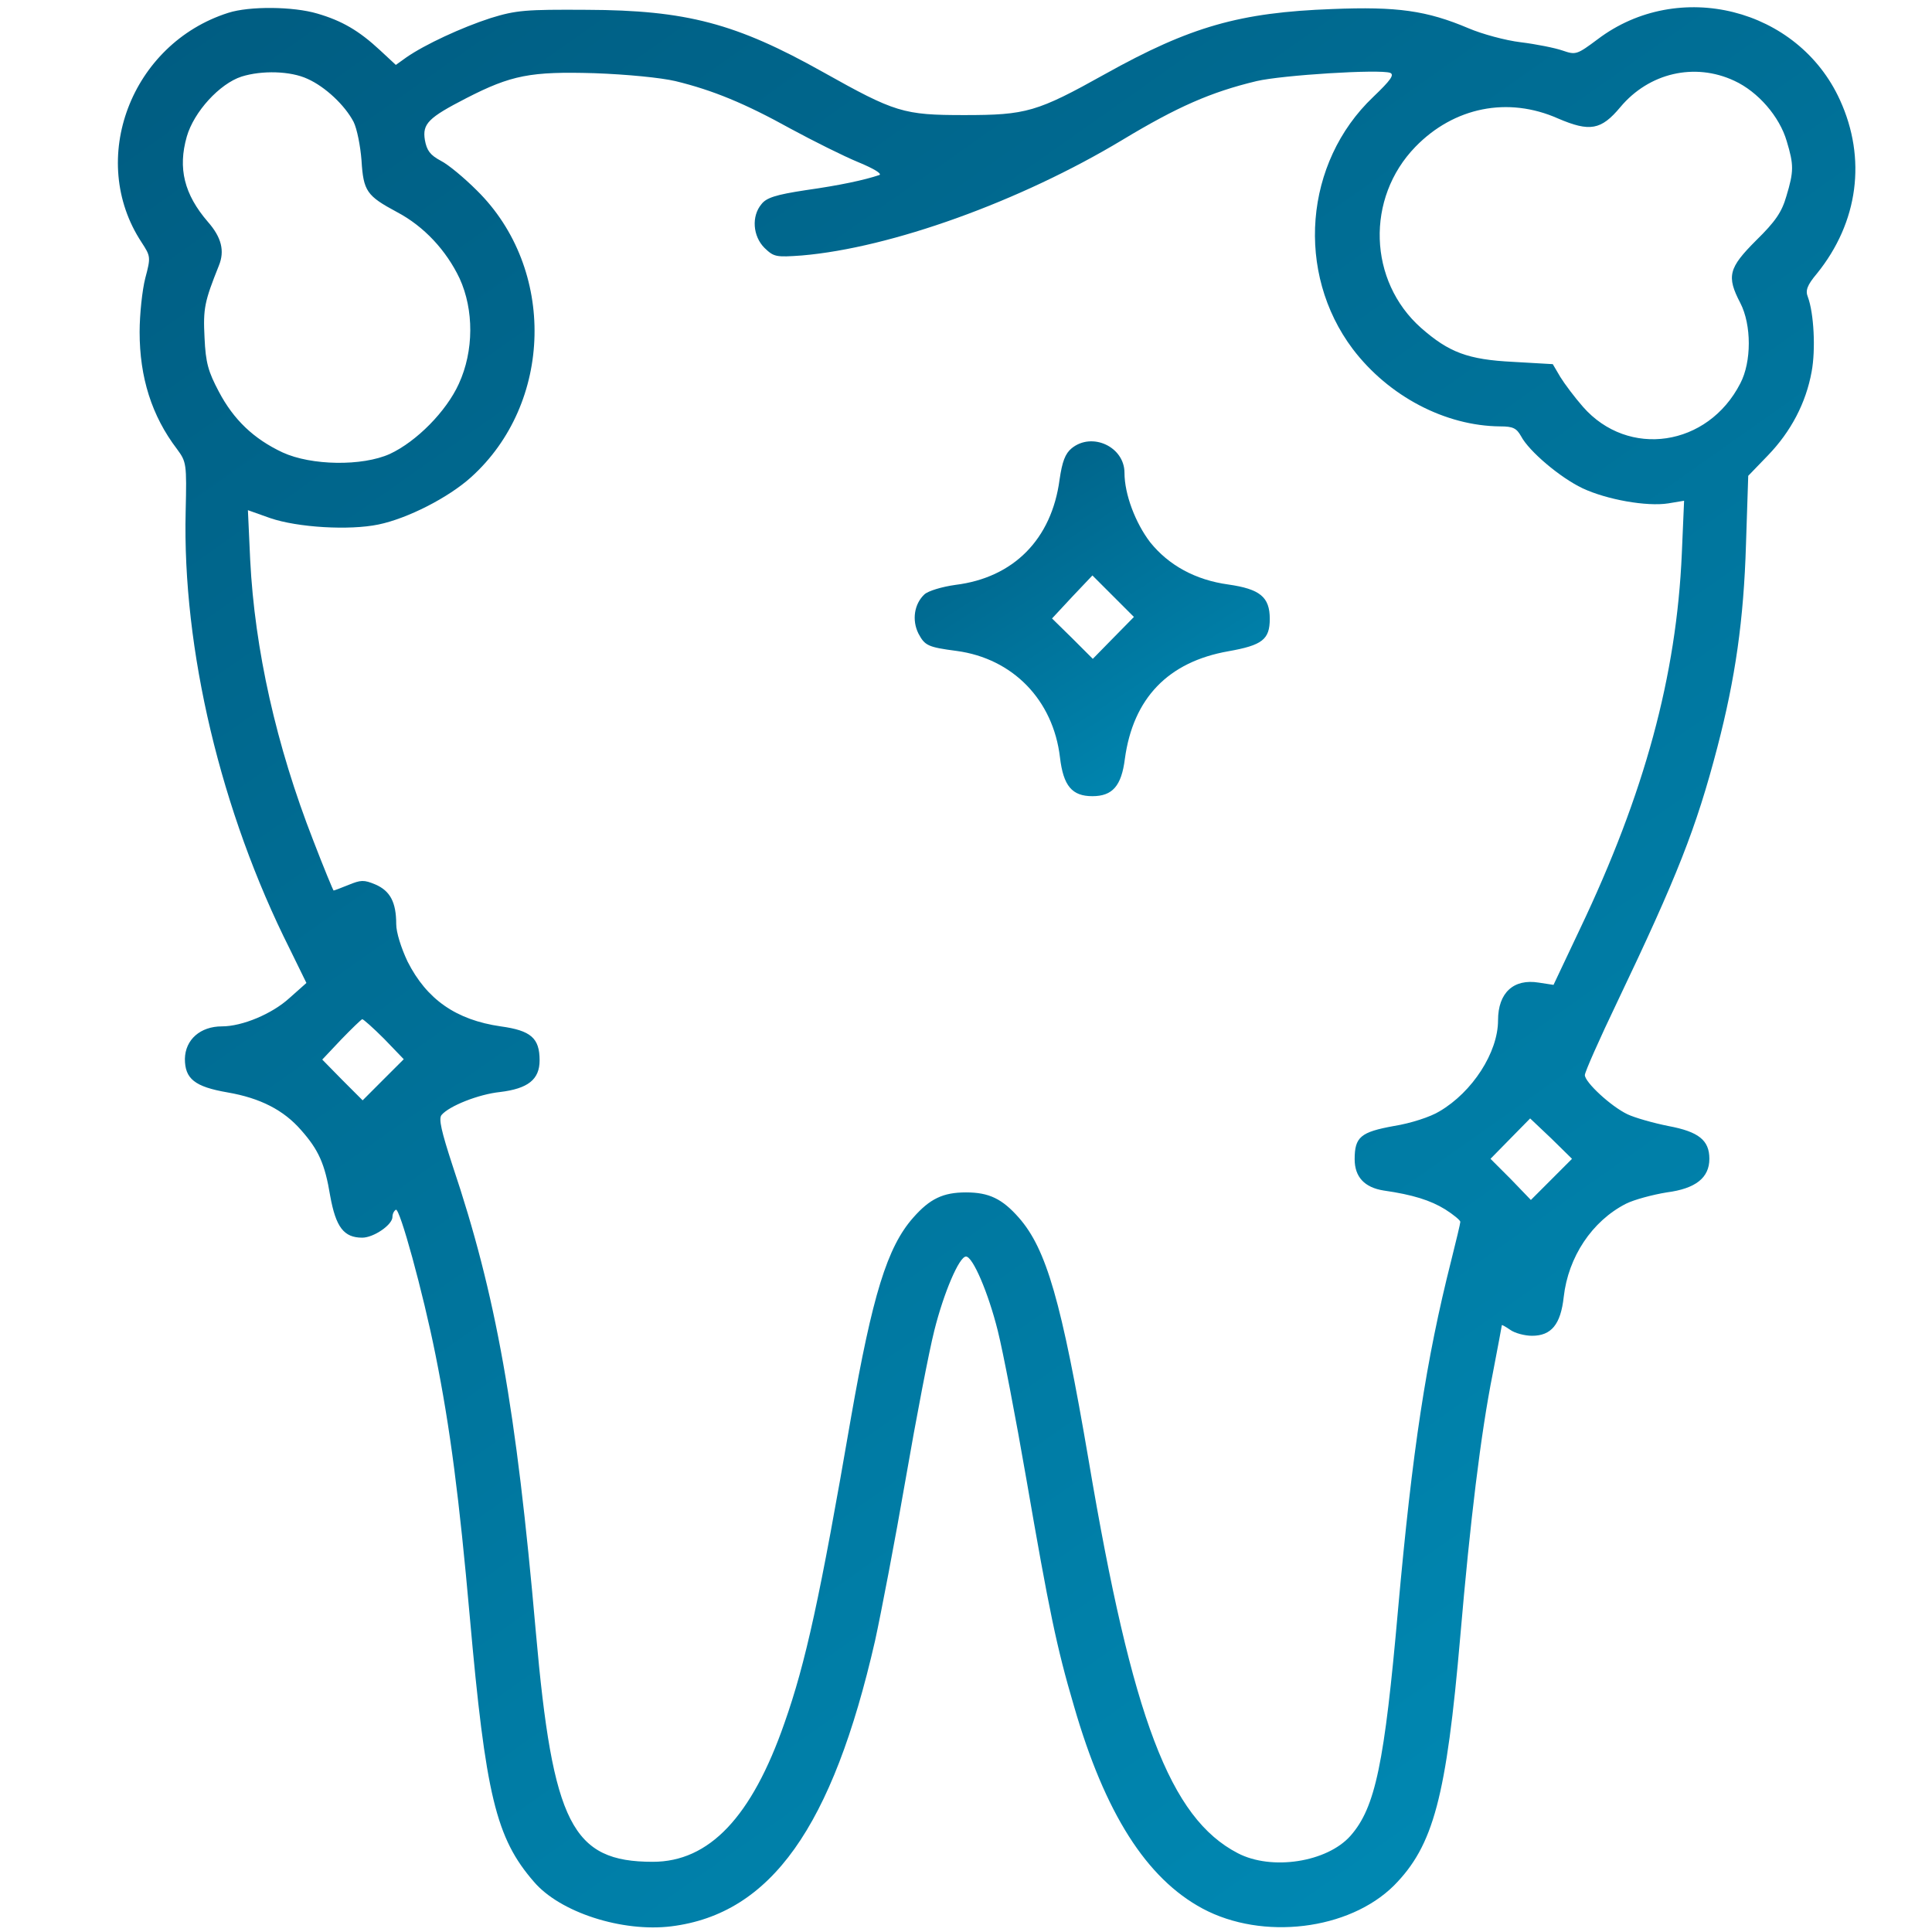 <?xml version="1.0" encoding="UTF-8"?> <svg xmlns="http://www.w3.org/2000/svg" width="60" height="60" viewBox="0 0 60 60" fill="none"> <path d="M7.09 0.398C4.067 1.359 2.707 4.957 4.395 7.523C4.676 7.957 4.688 7.98 4.512 8.637C4.418 9 4.336 9.762 4.336 10.312C4.336 11.719 4.711 12.914 5.496 13.945C5.789 14.344 5.801 14.391 5.766 15.879C5.66 20.156 6.856 25.207 9 29.473L9.516 30.527L8.988 30.996C8.449 31.488 7.524 31.875 6.891 31.875C6.223 31.875 5.754 32.285 5.742 32.883C5.742 33.504 6.047 33.75 7.067 33.926C8.086 34.102 8.813 34.477 9.352 35.098C9.891 35.707 10.09 36.141 10.254 37.137C10.43 38.109 10.676 38.437 11.25 38.437C11.602 38.437 12.188 38.039 12.188 37.793C12.188 37.699 12.235 37.605 12.293 37.57C12.41 37.488 13.137 40.137 13.524 42.07C13.981 44.344 14.262 46.523 14.59 50.215C15.082 55.746 15.399 57.082 16.582 58.441C17.391 59.391 19.324 60.012 20.848 59.824C23.942 59.437 25.852 56.742 27.176 50.953C27.363 50.098 27.797 47.836 28.125 45.937C28.453 44.039 28.852 41.965 29.016 41.32C29.309 40.148 29.789 39.023 30 39.023C30.211 39.023 30.692 40.148 30.985 41.32C31.148 41.965 31.547 44.039 31.875 45.937C32.578 50.004 32.813 51.152 33.352 52.98C34.313 56.309 35.602 58.336 37.348 59.273C39.211 60.27 41.895 59.941 43.289 58.559C44.52 57.316 44.918 55.816 45.352 50.801C45.656 47.262 45.984 44.531 46.359 42.656C46.512 41.848 46.641 41.18 46.641 41.156C46.641 41.133 46.758 41.203 46.898 41.297C47.039 41.402 47.356 41.484 47.578 41.484C48.176 41.484 48.469 41.133 48.563 40.277C48.703 39.035 49.441 37.922 50.496 37.383C50.754 37.254 51.328 37.102 51.762 37.031C52.664 36.914 53.086 36.574 53.086 35.988C53.086 35.414 52.758 35.145 51.809 34.969C51.34 34.875 50.766 34.711 50.543 34.605C50.028 34.359 49.219 33.609 49.219 33.387C49.219 33.293 49.676 32.262 50.227 31.113C52.09 27.211 52.676 25.723 53.332 23.215C53.895 21.058 54.153 19.242 54.223 16.91L54.293 14.777L54.903 14.145C55.617 13.406 56.086 12.516 56.262 11.543C56.391 10.851 56.332 9.726 56.145 9.223C56.063 9.023 56.121 8.859 56.426 8.496C57.715 6.902 57.973 4.922 57.141 3.105C55.84 0.246 52.125 -0.68 49.617 1.219C48.973 1.699 48.938 1.711 48.528 1.57C48.293 1.488 47.707 1.371 47.227 1.312C46.746 1.254 46.02 1.055 45.609 0.879C44.309 0.328 43.395 0.199 41.367 0.281C38.508 0.387 36.973 0.82 34.324 2.297C32.203 3.48 31.875 3.574 29.942 3.574C28.055 3.574 27.797 3.492 25.559 2.238C22.863 0.726 21.317 0.316 18.223 0.305C16.324 0.293 16.031 0.316 15.235 0.562C14.332 0.855 13.195 1.383 12.621 1.781L12.293 2.016L11.801 1.559C11.145 0.949 10.617 0.644 9.856 0.422C9.106 0.199 7.746 0.187 7.09 0.398ZM9.551 2.449C10.102 2.695 10.711 3.269 10.981 3.785C11.086 3.996 11.191 4.523 11.227 4.98C11.285 5.941 11.391 6.082 12.328 6.586C13.172 7.031 13.863 7.781 14.274 8.648C14.719 9.621 14.719 10.898 14.25 11.918C13.863 12.773 12.938 13.711 12.106 14.098C11.25 14.484 9.668 14.461 8.777 14.051C7.875 13.629 7.254 13.031 6.797 12.164C6.469 11.543 6.387 11.273 6.352 10.488C6.305 9.574 6.352 9.363 6.797 8.25C6.984 7.793 6.879 7.371 6.457 6.891C5.719 6.035 5.52 5.226 5.801 4.242C6.024 3.469 6.82 2.601 7.5 2.379C8.133 2.18 9.024 2.203 9.551 2.449ZM20.977 2.519C22.137 2.801 23.133 3.211 24.551 3.996C25.266 4.383 26.203 4.851 26.66 5.039C27.141 5.238 27.41 5.402 27.305 5.437C26.848 5.59 26.098 5.754 25.02 5.906C24.094 6.047 23.801 6.141 23.648 6.34C23.332 6.715 23.379 7.336 23.742 7.699C24.035 7.98 24.094 7.992 24.902 7.934C27.668 7.699 31.676 6.258 34.852 4.348C36.563 3.316 37.606 2.859 39.023 2.519C39.82 2.332 42.844 2.144 43.172 2.262C43.313 2.32 43.184 2.496 42.645 3.012C40.5 5.051 40.231 8.473 42.012 10.84C43.125 12.305 44.883 13.23 46.594 13.242C46.992 13.242 47.098 13.301 47.238 13.547C47.484 14.016 48.457 14.836 49.148 15.164C49.898 15.516 51.141 15.738 51.809 15.633L52.301 15.551L52.231 17.18C52.066 21 51.07 24.645 49.066 28.852L48.246 30.586L47.789 30.516C47.004 30.387 46.523 30.832 46.523 31.687C46.523 32.684 45.727 33.914 44.707 34.512C44.426 34.687 43.805 34.887 43.289 34.969C42.258 35.156 42.07 35.309 42.07 36C42.07 36.551 42.375 36.879 42.973 36.973C43.875 37.102 44.426 37.277 44.883 37.559C45.141 37.723 45.352 37.898 45.352 37.945C45.352 37.992 45.223 38.531 45.07 39.141C44.285 42.246 43.863 45.023 43.418 49.98C42.996 54.762 42.715 56.133 41.941 57.012C41.215 57.832 39.492 58.102 38.438 57.551C36.34 56.461 35.168 53.402 33.809 45.352C32.965 40.406 32.496 38.789 31.641 37.816C31.125 37.23 30.715 37.031 30 37.031C29.285 37.031 28.875 37.23 28.36 37.816C27.551 38.73 27.094 40.23 26.426 44.039C25.465 49.617 25.02 51.645 24.363 53.508C23.344 56.437 22.02 57.82 20.273 57.82C17.766 57.82 17.168 56.648 16.641 50.684C16.031 43.734 15.41 40.23 14.051 36.187C13.711 35.145 13.617 34.746 13.711 34.629C13.945 34.348 14.86 33.984 15.527 33.914C16.395 33.809 16.758 33.527 16.758 32.93C16.758 32.238 16.488 32.004 15.551 31.875C14.168 31.676 13.254 31.043 12.656 29.859C12.457 29.437 12.305 28.957 12.305 28.699C12.305 28.02 12.117 27.668 11.66 27.469C11.297 27.316 11.203 27.328 10.828 27.48C10.594 27.574 10.383 27.656 10.36 27.656C10.348 27.656 10.055 26.953 9.727 26.098C8.578 23.156 7.91 20.168 7.77 17.391L7.699 15.844L8.391 16.09C9.246 16.383 10.852 16.477 11.754 16.289C12.656 16.102 13.922 15.457 14.625 14.824C17.18 12.527 17.273 8.344 14.813 5.918C14.426 5.531 13.922 5.109 13.688 4.992C13.36 4.816 13.254 4.676 13.195 4.348C13.113 3.844 13.301 3.656 14.485 3.047C15.879 2.332 16.477 2.215 18.457 2.273C19.477 2.309 20.531 2.414 20.977 2.519ZM53.859 2.508C54.598 2.848 55.266 3.621 55.488 4.383C55.711 5.121 55.711 5.32 55.477 6.094C55.336 6.586 55.137 6.879 54.539 7.465C53.684 8.32 53.613 8.578 54.047 9.41C54.398 10.09 54.398 11.238 54.047 11.906C53.039 13.875 50.566 14.238 49.16 12.633C48.903 12.34 48.586 11.918 48.457 11.707L48.223 11.309L46.992 11.238C45.586 11.168 45 10.945 44.133 10.184C42.492 8.73 42.41 6.152 43.957 4.559C45.153 3.328 46.828 2.988 48.387 3.68C49.371 4.101 49.723 4.043 50.32 3.328C51.211 2.262 52.629 1.934 53.859 2.508ZM11.93 32.262L12.539 32.895L11.906 33.527L11.262 34.172L10.629 33.539L10.008 32.906L10.594 32.285C10.922 31.945 11.215 31.664 11.25 31.652C11.285 31.652 11.59 31.922 11.93 32.262ZM48.188 36.621L47.543 37.266L46.922 36.621L46.289 35.988L46.91 35.355L47.52 34.734L48.176 35.355L48.82 35.988L48.188 36.621Z" fill="url(#paint0_linear_59_2408)"></path> <path d="M33.281 13.922C33.082 14.086 32.988 14.332 32.906 14.894C32.66 16.746 31.477 17.941 29.672 18.164C29.25 18.223 28.828 18.351 28.711 18.457C28.395 18.75 28.313 19.254 28.523 19.676C28.723 20.051 28.817 20.098 29.707 20.215C31.453 20.449 32.707 21.738 32.918 23.519C33.023 24.41 33.293 24.726 33.926 24.726C34.547 24.726 34.828 24.41 34.934 23.566C35.191 21.68 36.281 20.555 38.145 20.226C39.199 20.039 39.434 19.863 39.434 19.219C39.434 18.539 39.129 18.293 38.145 18.152C37.125 18.012 36.293 17.555 35.719 16.84C35.262 16.242 34.922 15.351 34.922 14.684C34.922 13.875 33.914 13.406 33.281 13.922ZM34.57 19.816L33.938 20.461L33.305 19.828L32.672 19.207L33.293 18.539L33.926 17.871L34.57 18.515L35.215 19.16L34.57 19.816Z" fill="url(#paint1_linear_59_2408)"></path> <defs> <linearGradient id="paint0_linear_59_2408" x1="3.661" y1="0.225" x2="49.664" y2="65.468" gradientUnits="userSpaceOnUse"> <stop stop-color="#005C81"></stop> <stop offset="1" stop-color="#008DB8"></stop> </linearGradient> <linearGradient id="paint1_linear_59_2408" x1="28.407" y1="13.706" x2="36.59" y2="26.54" gradientUnits="userSpaceOnUse"> <stop stop-color="#005C81"></stop> <stop offset="1" stop-color="#008DB8"></stop> </linearGradient> </defs> </svg> 